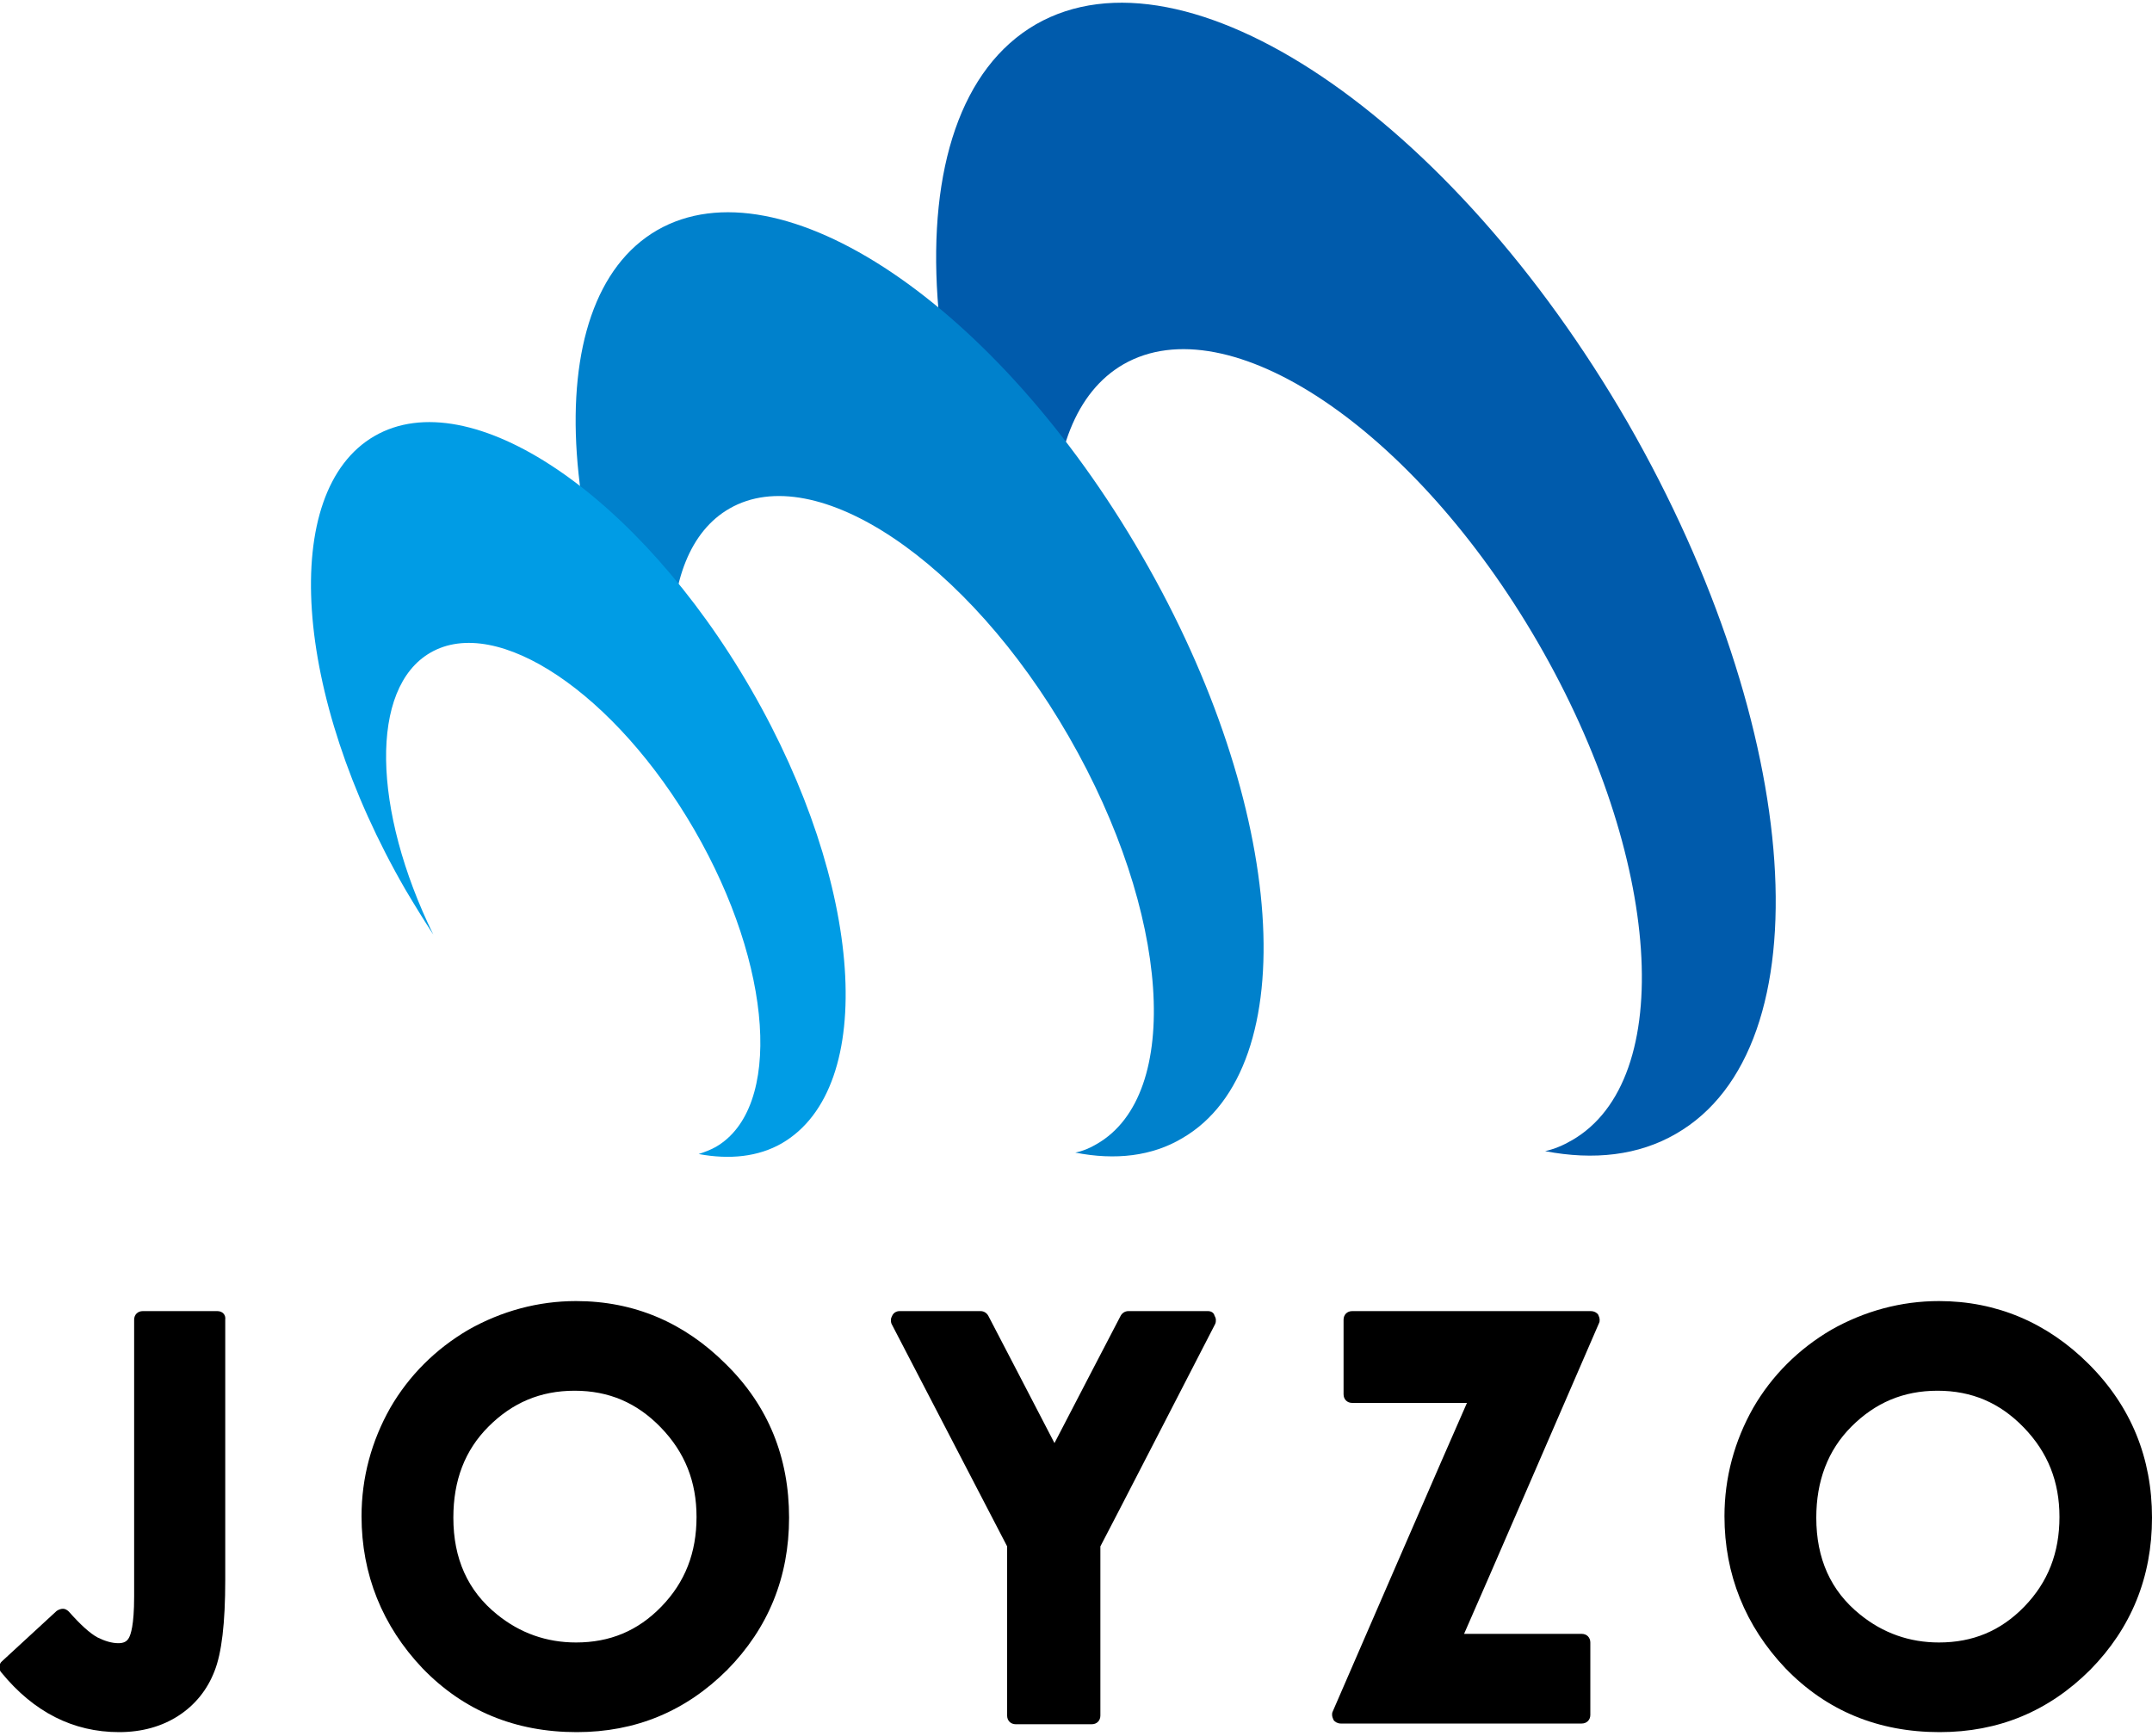 <?xml version="1.0" encoding="utf-8"?>
<!-- Generator: Adobe Illustrator 24.1.0, SVG Export Plug-In . SVG Version: 6.00 Build 0)  -->
<svg version="1.1" id="レイヤー_1" xmlns="http://www.w3.org/2000/svg" xmlns:xlink="http://www.w3.org/1999/xlink" x="0px"
	 y="0px" viewBox="0 0 300 242" style="enable-background:new 0 0 300 242;" xml:space="preserve">
<style type="text/css">
	.st0{fill:#005BAC;}
	.st1{fill:#0081CC;}
	.st2{fill:#009CE5;}
	.st3{fill:none;}
</style>
<g>
	<g>
		<path d="M30.3,182.8H19.9c-0.7,0-1.2,0.5-1.2,1.2v38.6c0,4.1-0.5,5.3-0.7,5.7c-0.3,0.6-0.8,0.8-1.5,0.8c-0.9,0-1.9-0.3-2.9-0.8
			c-1.1-0.6-2.4-1.8-4-3.6c-0.2-0.2-0.5-0.4-0.8-0.4c-0.3,0-0.6,0.1-0.9,0.3l-7.6,7c-0.5,0.4-0.5,1.2-0.1,1.6
			c4.5,5.5,10,8.3,16.4,8.3c3.2,0,6-0.8,8.3-2.3c2.3-1.5,4-3.6,5-6.2c1-2.5,1.5-6.7,1.5-12.7V184C31.5,183.3,31,182.8,30.3,182.8z"
			/>
		<path d="M80.3,181.4c-5.3,0-10.4,1.4-15,4c-4.6,2.7-8.3,6.4-10.9,10.9c-2.6,4.6-4,9.7-4,15.1c0,8.1,2.9,15.3,8.5,21.2
			c5.7,5.9,12.9,8.9,21.5,8.9c8.2,0,15.2-2.9,21-8.7c5.7-5.8,8.6-12.9,8.6-21.2c0-8.4-2.9-15.6-8.8-21.4
			C95.4,184.4,88.4,181.4,80.3,181.4z M97.1,211.5c0,5-1.6,9.1-4.9,12.5c-3.3,3.4-7.2,5-11.9,5c-4.1,0-7.8-1.3-11-3.9
			c-4.1-3.3-6.1-7.8-6.1-13.5c0-5.2,1.6-9.4,4.9-12.7c3.3-3.3,7.2-5,12-5c4.8,0,8.7,1.7,12,5.1C95.5,202.5,97.1,206.6,97.1,211.5z"
			/>
		<path d="M168.4,182.8h-11.1c-0.5,0-0.9,0.3-1.1,0.7c0,0-7.5,14.4-9.2,17.7c-1.7-3.3-9.2-17.7-9.2-17.7c-0.2-0.4-0.6-0.7-1.1-0.7
			h-11.3c-0.4,0-0.8,0.2-1,0.6c-0.1,0.2-0.2,0.4-0.2,0.6c0,0.2,0,0.4,0.1,0.6c0,0,15.8,30.4,16.1,31c0,0.6,0,23.6,0,23.6
			c0,0.7,0.5,1.2,1.2,1.2h10.6c0.7,0,1.2-0.5,1.2-1.2c0,0,0-23,0-23.6c0.3-0.5,16-31,16-31c0.1-0.2,0.1-0.4,0.1-0.6
			c0-0.2-0.1-0.4-0.2-0.6C169.2,183,168.8,182.8,168.4,182.8z"/>
		<path d="M221.8,182.8h-33.3c-0.7,0-1.2,0.5-1.2,1.2v10.4c0,0.7,0.5,1.2,1.2,1.2c0,0,13,0,16,0c-1.4,3.1-18.7,43-18.7,43
			c-0.1,0.2-0.1,0.3-0.1,0.5c0,0.2,0.1,0.5,0.2,0.7c0.2,0.3,0.6,0.5,1,0.5h33.6c0.7,0,1.2-0.5,1.2-1.2v-10.1c0-0.7-0.5-1.2-1.2-1.2
			c0,0-13.4,0-16.4,0c1.4-3.1,18.8-43.3,18.8-43.3c0.1-0.2,0.1-0.3,0.1-0.5c0-0.2-0.1-0.5-0.2-0.7
			C222.6,183,222.2,182.8,221.8,182.8z"/>
		<path d="M291.2,190.2c-5.8-5.8-12.9-8.8-20.9-8.8c-5.3,0-10.4,1.4-15,4c-4.6,2.7-8.3,6.4-10.9,10.9c-2.6,4.6-4,9.7-4,15.1
			c0,8.1,2.9,15.3,8.5,21.2c5.7,5.9,12.9,8.9,21.5,8.9c8.2,0,15.2-2.9,21-8.7c5.7-5.8,8.6-12.9,8.6-21.2
			C300,203.3,297.1,196.1,291.2,190.2z M287.1,211.5c0,5-1.6,9.1-4.9,12.5c-3.3,3.4-7.2,5-11.9,5c-4.1,0-7.8-1.3-11-3.9
			c-4.1-3.3-6.1-7.8-6.1-13.5c0-5.1,1.6-9.4,4.9-12.7c3.3-3.3,7.2-5,12-5c4.8,0,8.7,1.7,12,5.1C285.5,202.5,287.1,206.6,287.1,211.5
			z"/>
	</g>
	<g>
		<g>
			<path class="st0" d="M226.9,58.9c-24.7-42.7-61.6-67.5-82.5-55.5c-20.9,12.1-17.9,56.5,6.8,99.2c2,3.4,4,6.7,6.1,9.9
				c-13.4-27.4-14-54-0.7-61.7c14.6-8.4,40.5,8.9,57.8,38.8c17.3,29.9,19.4,61,4.7,69.4c-1.2,0.7-2.4,1.2-3.7,1.5
				c6.8,1.3,13,0.6,18.2-2.4C254.6,146.1,251.5,101.7,226.9,58.9z"/>
		</g>
		<g>
			<path class="st1" d="M159.2,77.5c-20.2-35-50.4-55.3-67.6-45.4C74.5,42,77,78.3,97.2,113.3c1.6,2.8,3.3,5.5,5,8.1
				c-11-22.4-11.5-44.2-0.5-50.5c12-6.9,33.2,7.3,47.3,31.8c14.1,24.5,15.9,49.9,3.9,56.8c-1,0.6-2,1-3,1.2c5.6,1.1,10.7,0.5,14.9-2
				C181.9,148.8,179.4,112.4,159.2,77.5z"/>
		</g>
		<g>
			<path class="st2" d="M104.7,96.1C89,68.9,65.5,53.1,52.2,60.8c-13.3,7.7-11.4,36,4.3,63.2c1.3,2.2,2.6,4.3,3.9,6.3
				c-8.5-17.4-8.9-34.4-0.4-39.3c9.3-5.4,25.8,5.7,36.8,24.7c11,19,12.3,38.8,3,44.2c-0.7,0.4-1.5,0.7-2.4,1
				c4.3,0.8,8.3,0.4,11.6-1.5C122.4,151.6,120.4,123.3,104.7,96.1z"/>
		</g>
	</g>
</g>
<rect class="st3" width="300" height="242"/>
</svg>
